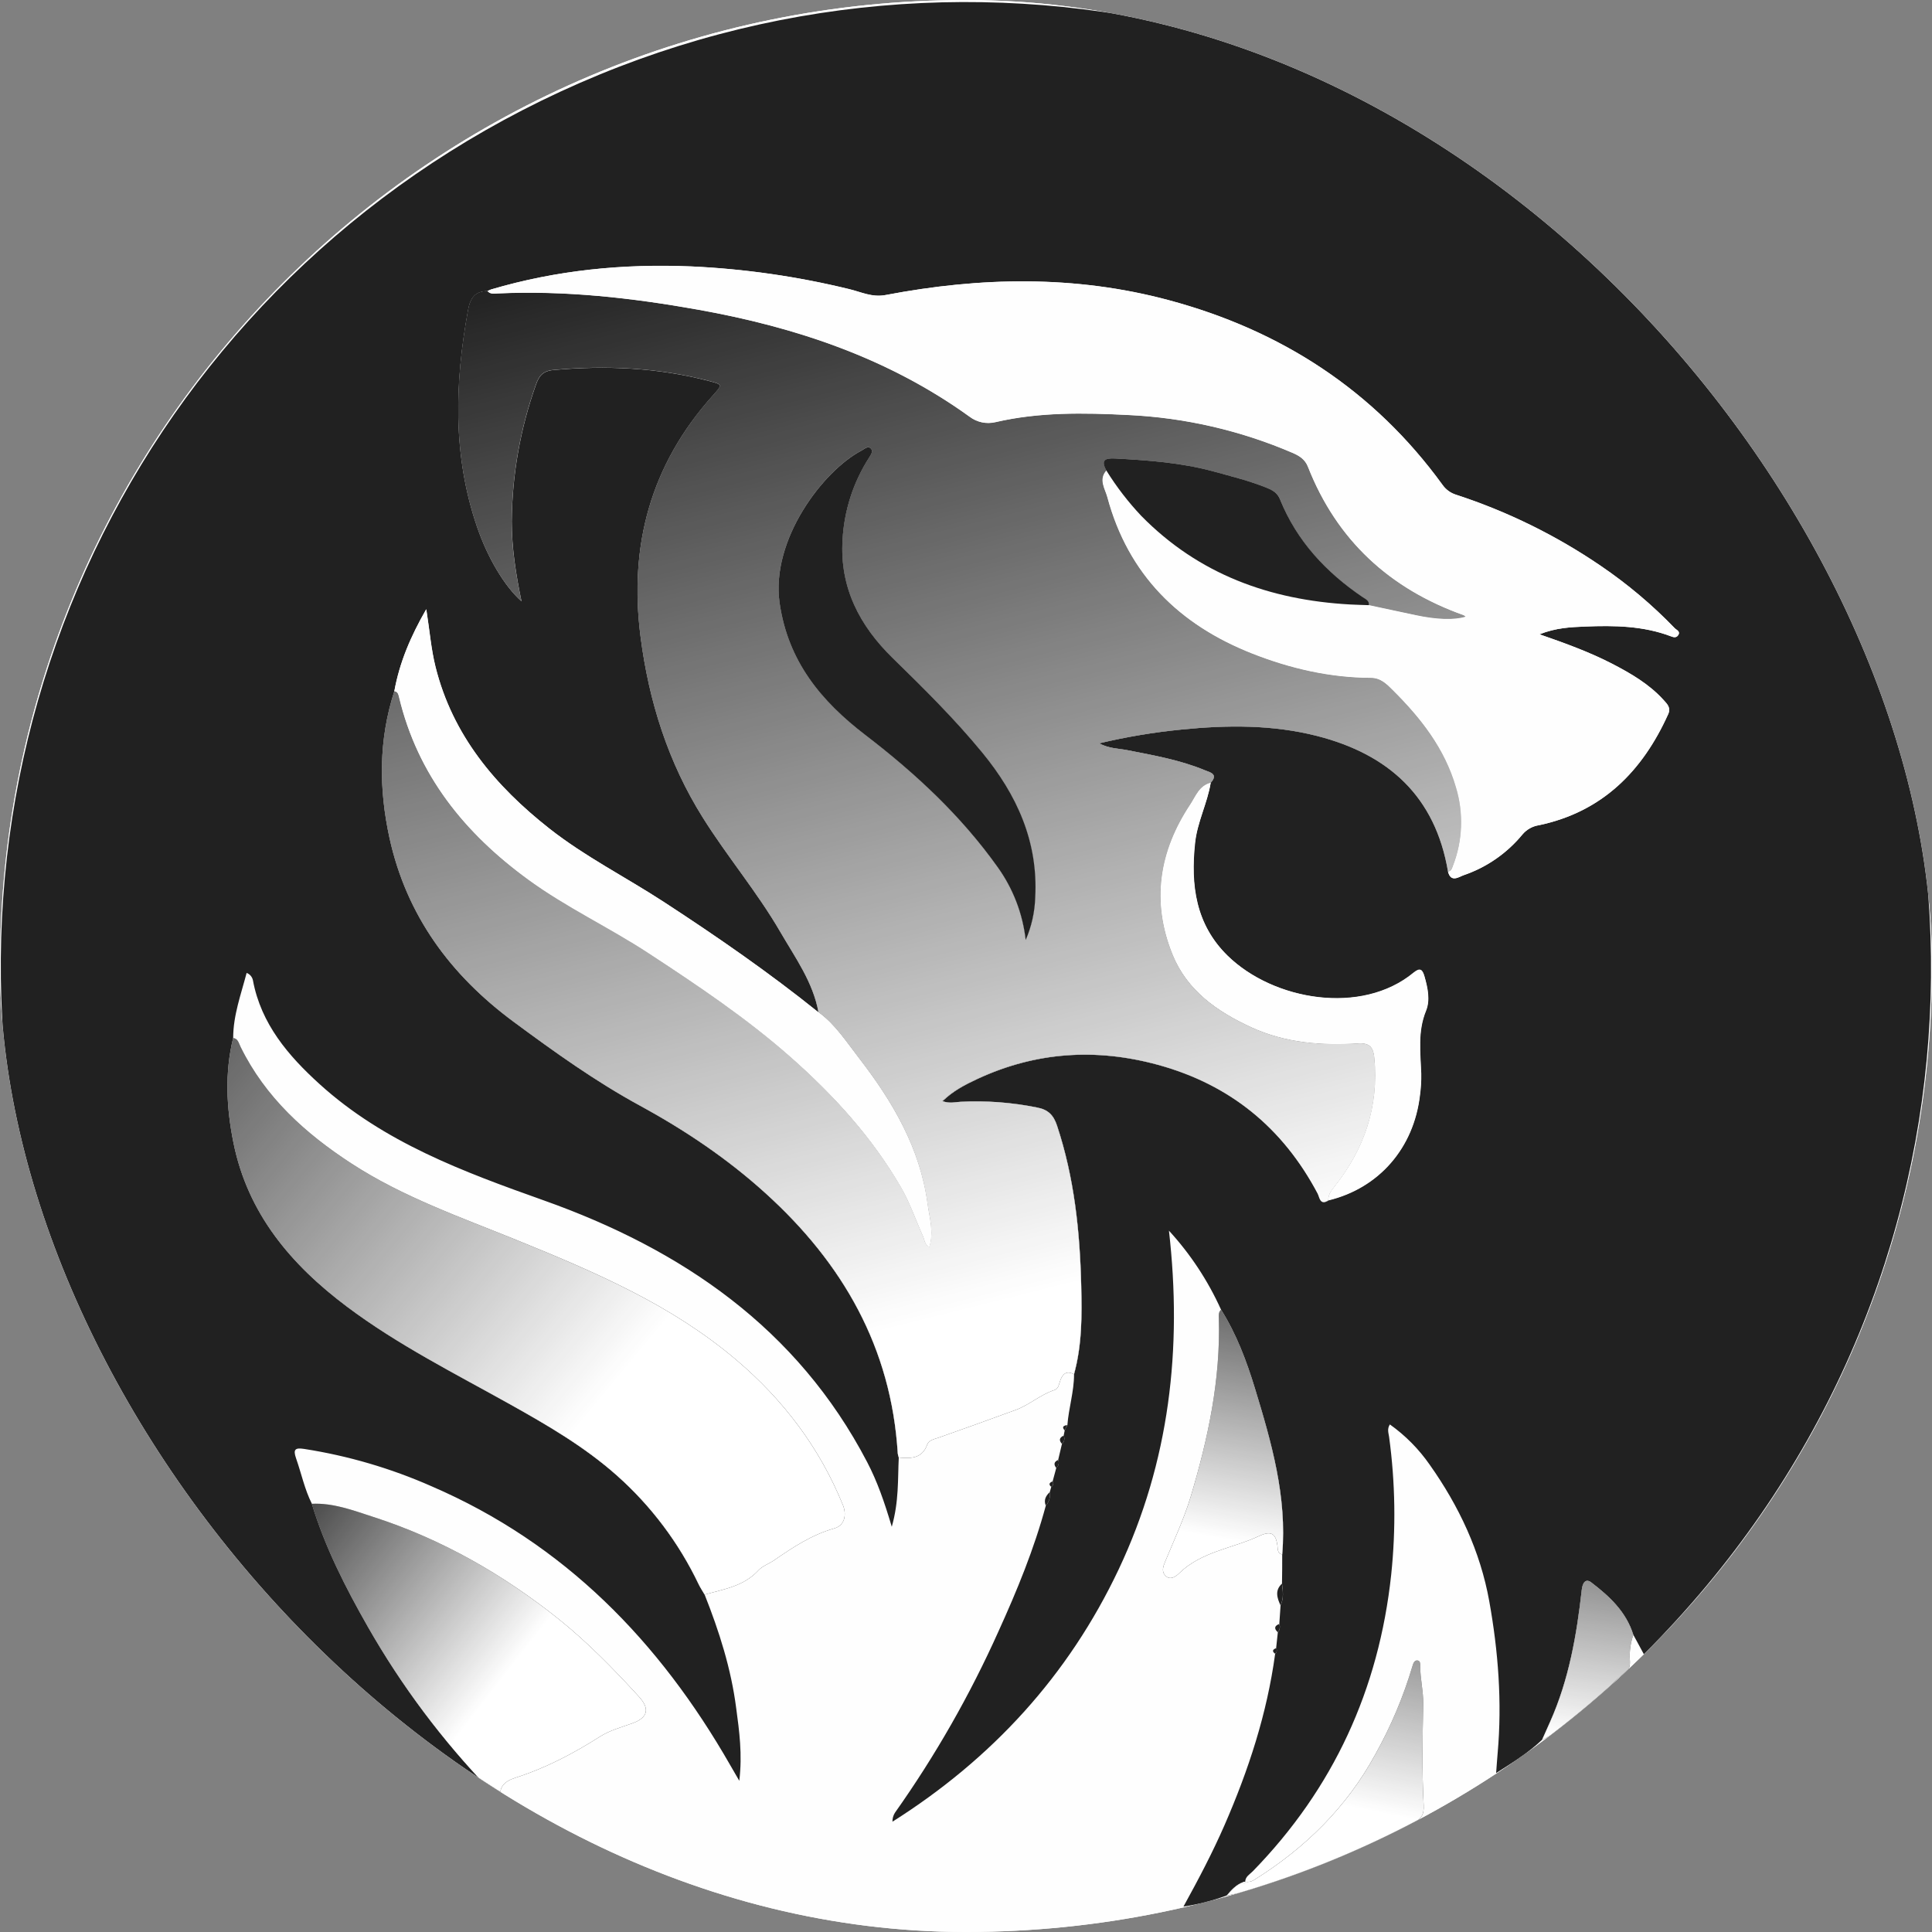 <svg xmlns="http://www.w3.org/2000/svg" version="1.1" xmlns:xlink="http://www.w3.org/1999/xlink" xmlns:svgjs="http://svgjs.dev/svgjs" width="1000" height="1000"><rect width="100%" height="100%" fill="#808080" stroke="none"/><g clip-path="url(#SvgjsClipPath1069)"><rect width="1000" height="1000" fill="#ffffff"></rect><g transform="matrix(5.747,0,0,5.747,5.684341886080802e-14,5.684341886080802e-14)"><svg xmlns="http://www.w3.org/2000/svg" version="1.1" xmlns:xlink="http://www.w3.org/1999/xlink" xmlns:svgjs="http://svgjs.dev/svgjs" width="174" height="174"><svg width="174" height="174" viewBox="0 0 174 174" fill="none" xmlns="http://www.w3.org/2000/svg">
<g clip-path="url(#clip0_3132_535)">
<path d="M87 174C135.049 174 174 135.049 174 87C174 38.951 135.049 0 87 0C38.951 0 0 38.951 0 87C0 135.049 38.951 174 87 174Z" fill="#FEFEFE"></path>
<path d="M95.891 128.829C95.859 128.987 95.828 129.142 95.799 129.297C95.859 129.42 95.877 129.56 95.849 129.695C95.82 129.829 95.748 129.951 95.644 130.04C95.532 130.524 95.419 131.003 95.305 131.476C95.36 131.599 95.373 131.737 95.342 131.868C95.311 131.999 95.237 132.117 95.133 132.202L94.806 133.413C94.856 133.496 94.87 133.596 94.846 133.691C94.822 133.785 94.761 133.866 94.678 133.916C94.634 134.071 94.591 134.226 94.549 134.383C94.583 134.602 94.567 134.824 94.505 135.036C94.443 135.248 94.335 135.443 94.189 135.609C93.133 139.511 91.605 143.235 89.937 146.905C87.365 152.646 84.24 158.123 80.605 163.257C80.451 163.499 80.372 163.782 80.378 164.069C89.322 158.418 96.222 150.924 100.758 141.332C105.334 131.648 106.494 121.445 105.28 110.838C107.214 112.946 108.798 115.349 109.973 117.956C111.36 120.152 112.268 122.571 113.021 125.028C114.508 129.902 115.927 134.8 115.481 139.998C115.481 140.872 115.481 141.744 115.462 142.618C115.544 143.279 115.644 143.942 115.334 144.576C115.295 145.136 115.259 145.692 115.22 146.249C115.269 146.376 115.282 146.514 115.259 146.648C115.235 146.782 115.176 146.907 115.087 147.009L114.934 148.436C114.985 148.517 115.004 148.614 114.987 148.708C114.971 148.802 114.92 148.887 114.845 148.946C114.118 154.326 112.447 159.427 110.283 164.386C109.21 166.841 107.966 169.213 106.588 171.712C107.919 171.517 109.225 171.182 110.486 170.715C110.893 170.23 111.314 169.746 111.939 169.519C112.015 169.483 112.098 169.467 112.181 169.47H112.147C112.167 169.003 112.566 168.807 112.837 168.528C120.101 161.074 124.188 152.147 125.297 141.821C125.731 137.692 125.667 133.527 125.108 129.413C125.065 129.079 124.905 128.72 125.176 128.29C126.574 129.283 127.789 130.512 128.767 131.921C131.399 135.64 133.324 139.734 134.127 144.203C134.939 148.714 135.292 153.302 134.883 157.907C134.837 158.418 134.806 158.929 134.747 159.691C136.314 158.694 137.694 157.829 138.885 156.694C139.127 156.152 139.37 155.607 139.612 155.062C141.307 151.278 142.004 147.254 142.462 143.177C142.532 142.545 142.81 142.136 143.319 142.521C144.958 143.768 146.466 145.165 147.105 147.237L148.055 148.988C179.9 117.211 181.066 70.151 158.512 37.658C135.251 4.147 91.808 -8.852 53.967 6.728C15.953 22.378 -5.195 61.537 1.202 101.05C4.5 121.435 14.098 138.468 29.476 152.232C34.585 156.813 40.254 160.728 46.347 163.885C46.417 163.79 46.487 163.698 46.555 163.604C46.071 163.089 45.581 162.572 45.085 162.054C44.756 161.764 44.407 161.493 44.117 161.175C39.86 156.764 36.172 151.837 33.136 146.511C31.122 142.976 29.277 139.354 28.09 135.437C27.432 134.134 27.144 132.703 26.664 131.34C26.376 130.517 26.601 130.372 27.405 130.498C31.355 131.114 35.206 132.243 38.863 133.858C50.833 139.02 59.397 147.838 65.778 158.994C65.996 159.374 66.216 159.749 66.584 160.386C66.87 157.997 66.584 155.91 66.303 153.832C65.848 150.295 64.773 146.92 63.461 143.615C63.281 143.308 63.08 143.01 62.925 142.69C61.151 138.969 58.65 135.64 55.569 132.899C52.652 130.304 49.313 128.367 45.938 126.478C40.952 123.692 35.834 121.125 31.245 117.68C26.207 113.898 22.316 109.301 21.028 102.926C20.393 99.778 20.229 96.631 21.001 93.484C21.001 91.452 21.703 89.573 22.212 87.625C22.353 87.678 22.48 87.766 22.579 87.88C22.677 87.995 22.746 88.133 22.778 88.281C23.505 92.222 25.984 95.101 28.788 97.643C34.575 102.89 41.725 105.534 48.969 108.11C61.393 112.526 71.799 119.61 78.097 131.677C79.01 133.422 79.656 135.279 80.317 137.507C80.969 135.224 80.85 133.231 80.947 131.263C80.906 131.15 80.876 131.033 80.857 130.914C80.276 121.375 75.898 113.768 68.942 107.466C65.504 104.35 61.695 101.793 57.625 99.573C53.623 97.394 49.918 94.731 46.257 92.026C40.577 87.821 36.618 82.465 35.083 75.48C34.115 71.045 34.1 66.622 35.517 62.254C35.981 59.683 36.969 57.332 38.398 54.872C38.703 56.826 38.834 58.484 39.233 60.075C40.776 66.227 44.616 70.796 49.482 74.626C52.705 77.161 56.373 79.005 59.795 81.233C64.577 84.349 69.272 87.596 73.722 91.176C73.237 88.457 71.625 86.254 70.284 83.94C68.199 80.344 65.504 77.161 63.301 73.64C60.177 68.658 58.444 63.179 57.693 57.344C56.635 49.112 58.615 41.849 64.194 35.634C65.08 34.646 65.1 34.639 63.879 34.319C59.264 33.109 54.587 32.898 49.85 33.326C48.882 33.414 48.541 33.871 48.269 34.653C46.86 38.606 46.124 42.768 46.09 46.965C46.09 49.356 46.461 51.703 46.969 54.158C45.432 52.792 43.923 50.24 42.972 47.468C40.761 41.028 40.95 34.498 42.16 27.91C42.361 26.816 42.797 26.228 43.918 26.216C44.023 26.157 44.133 26.106 44.245 26.063C50.129 24.33 56.109 23.736 62.255 23.993C67.059 24.212 71.832 24.898 76.504 26.041C77.576 26.3 78.552 26.799 79.777 26.567C88.305 24.942 96.84 24.765 105.283 27.036C115.382 29.75 123.735 35.14 129.929 43.674C130.229 44.098 130.662 44.41 131.159 44.56C135.78 46.069 140.163 48.225 144.178 50.964C146.585 52.601 148.816 54.481 150.837 56.576C150.987 56.734 151.394 56.864 151.134 57.223C150.967 57.45 150.754 57.404 150.5 57.307C148.001 56.358 145.389 56.32 142.771 56.426C141.471 56.48 140.149 56.533 138.655 57.126C141.043 57.961 143.193 58.743 145.222 59.789C146.917 60.668 148.544 61.62 149.839 63.05C150.159 63.406 150.51 63.733 150.248 64.317C147.929 69.459 144.319 73.108 138.626 74.316C138.037 74.401 137.5 74.7 137.118 75.156C135.731 76.842 133.903 78.11 131.837 78.817C131.416 78.962 130.68 79.528 130.423 78.504C129.285 71.745 125.082 67.936 118.646 66.285C114.607 65.251 110.515 65.292 106.411 65.704C103.912 65.95 101.433 66.366 98.99 66.948C99.92 67.433 100.743 67.406 101.513 67.558C103.883 68.023 106.266 68.437 108.51 69.367C108.98 69.561 109.757 69.704 109.046 70.498C108.741 72.35 107.835 74.037 107.639 75.926C107.232 79.727 107.69 83.267 110.581 86.094C114.714 90.126 122.643 91.486 127.331 87.615C127.924 87.131 128.118 87.341 128.3 87.944C128.592 88.968 128.832 90.07 128.44 91.036C127.672 92.912 127.941 94.801 128.007 96.706C128.019 97.354 127.98 98.001 127.893 98.643C127.336 103.408 124.2 107.006 119.66 108.114C118.9 108.599 118.886 107.843 118.692 107.499C115.544 101.575 110.791 97.684 104.314 95.91C98.746 94.384 93.305 94.733 88.041 97.176C86.932 97.692 85.843 98.253 84.894 99.178C85.523 99.406 86.036 99.268 86.542 99.234C88.838 99.119 91.139 99.291 93.392 99.747C94.402 99.936 94.891 100.427 95.206 101.379C96.76 106.064 97.269 110.894 97.385 115.792C97.45 118.479 97.46 121.155 96.734 123.781C96.734 125.331 96.249 126.817 96.133 128.353C96.036 128.503 95.959 128.665 95.891 128.829Z" fill="#212121"></path>
<path d="M109.034 70.502C109.745 69.709 108.968 69.566 108.498 69.372C106.254 68.442 103.871 68.028 101.501 67.563C100.731 67.411 99.908 67.442 98.978 66.953C101.421 66.37 103.9 65.955 106.399 65.709C110.515 65.297 114.595 65.256 118.634 66.29C125.07 67.941 129.273 71.749 130.411 78.509C130.704 78.47 130.764 78.243 130.854 78.008C131.745 75.744 131.849 73.247 131.149 70.917C130.137 67.408 127.958 64.639 125.421 62.128C124.912 61.627 124.365 61.055 123.484 61.053C119.786 61.036 116.234 60.218 112.813 58.874C106.203 56.276 101.61 51.749 99.738 44.766C99.545 44.04 98.939 43.197 99.656 42.386C99.135 41.461 99.499 41.239 100.44 41.292C103.44 41.456 106.411 41.665 109.346 42.471C110.971 42.916 112.598 43.318 114.159 43.96C114.644 44.163 115.067 44.422 115.288 44.97C116.782 48.732 119.43 51.548 122.74 53.797C122.999 53.974 123.341 54.087 123.278 54.509L127.51 55.412C129.416 55.819 131.007 55.869 132.019 55.547C131.961 55.493 131.896 55.448 131.825 55.412C125.166 53.037 120.406 48.666 117.803 42.045C117.537 41.367 117.024 41.055 116.423 40.796C111.728 38.775 106.706 37.619 101.6 37.382C97.608 37.181 93.591 37.108 89.637 38.031C89.243 38.121 88.834 38.125 88.438 38.041C88.043 37.958 87.67 37.789 87.346 37.546C80.019 32.249 71.693 29.47 62.906 27.891C56.925 26.821 50.906 26.141 44.809 26.424C44.497 26.439 44.156 26.501 43.911 26.206C42.79 26.221 42.354 26.809 42.153 27.901C40.943 34.489 40.754 41.018 42.964 47.459C43.916 50.231 45.424 52.785 46.962 54.148C46.453 51.693 46.076 49.347 46.083 46.955C46.117 42.758 46.853 38.597 48.262 34.644C48.533 33.861 48.877 33.404 49.843 33.317C54.579 32.888 59.257 33.104 63.872 34.309C65.083 34.629 65.083 34.636 64.187 35.624C58.618 41.837 56.628 49.11 57.686 57.334C58.436 63.169 60.17 68.648 63.293 73.631C65.497 77.146 68.192 80.335 70.276 83.93C71.618 86.245 73.218 88.448 73.715 91.167C75.228 92.275 76.218 93.83 77.346 95.282C80.388 99.205 82.845 103.376 83.528 108.39C83.702 109.662 84.119 110.94 83.692 112.301C83.257 112.029 83.271 111.632 83.131 111.32C82.475 109.867 81.954 108.311 81.155 106.928C78.557 102.43 75.102 98.645 71.228 95.205C67.235 91.673 62.833 88.736 58.395 85.821C54.862 83.501 51.01 81.705 47.589 79.216C41.858 75.054 37.606 69.815 35.933 62.755C35.872 62.513 35.814 62.288 35.514 62.249C34.098 66.607 34.105 71.04 35.081 75.475C36.616 82.46 40.575 87.823 46.255 92.021C49.916 94.733 53.62 97.389 57.623 99.568C61.693 101.788 65.502 104.345 68.94 107.461C75.896 113.756 80.274 121.37 80.855 130.909C80.873 131.033 80.904 131.155 80.947 131.272C82.017 131.362 83.041 131.391 83.511 130.105C83.659 129.711 84.114 129.621 84.496 129.493C86.833 128.667 89.167 127.839 91.491 126.98C92.724 126.522 93.721 125.595 94.993 125.183C95.339 125.069 95.385 124.614 95.513 124.275C95.729 123.711 96.097 123.421 96.724 123.777C97.45 121.157 97.45 118.482 97.375 115.787C97.259 110.889 96.751 106.059 95.196 101.374C94.881 100.423 94.392 99.921 93.382 99.742C91.124 99.284 88.817 99.111 86.516 99.227C86.01 99.26 85.496 99.398 84.867 99.171C85.821 98.246 86.91 97.684 88.015 97.169C93.278 94.726 98.712 94.377 104.288 95.902C110.765 97.677 115.53 101.568 118.665 107.492C118.849 107.836 118.864 108.599 119.634 108.107C119.634 107.623 119.861 107.294 120.152 106.931C122.883 103.524 124.205 99.667 123.784 95.275C123.701 94.399 123.416 93.907 122.365 93.97C119.045 94.176 115.769 93.936 112.694 92.518C109.62 91.099 106.934 89.222 105.615 85.981C103.678 81.223 104.39 76.696 107.196 72.471C107.692 71.713 108.007 70.762 109.034 70.502ZM92.375 84.654C92.108 82.287 91.238 80.028 89.85 78.093C86.559 73.466 82.441 69.643 77.952 66.208C73.969 63.159 70.983 59.588 70.216 54.327C69.383 48.606 74.148 42.377 77.581 40.583C77.84 40.447 78.167 40.098 78.436 40.394C78.661 40.636 78.451 40.941 78.259 41.236C76.838 43.455 76.019 46.004 75.882 48.635C75.625 52.918 77.409 56.346 80.407 59.276C83.203 62.009 85.988 64.757 88.475 67.791C91.586 71.585 93.506 75.793 93.235 80.807C93.198 82.133 92.907 83.44 92.378 84.656L92.375 84.654Z" fill="#212121"></path>
<path d="M109.034 70.502C109.745 69.709 108.968 69.566 108.498 69.372C106.254 68.442 103.871 68.028 101.501 67.563C100.731 67.411 99.908 67.442 98.978 66.953C101.421 66.37 103.9 65.955 106.399 65.709C110.515 65.297 114.595 65.256 118.634 66.29C125.07 67.941 129.273 71.749 130.411 78.509C130.704 78.47 130.764 78.243 130.854 78.008C131.745 75.744 131.849 73.247 131.149 70.917C130.137 67.408 127.958 64.639 125.421 62.128C124.912 61.627 124.365 61.055 123.484 61.053C119.786 61.036 116.234 60.218 112.813 58.874C106.203 56.276 101.61 51.749 99.738 44.766C99.545 44.04 98.939 43.197 99.656 42.386C99.135 41.461 99.499 41.239 100.44 41.292C103.44 41.456 106.411 41.665 109.346 42.471C110.971 42.916 112.598 43.318 114.159 43.96C114.644 44.163 115.067 44.422 115.288 44.97C116.782 48.732 119.43 51.548 122.74 53.797C122.999 53.974 123.341 54.087 123.278 54.509L127.51 55.412C129.416 55.819 131.007 55.869 132.019 55.547C131.961 55.493 131.896 55.448 131.825 55.412C125.166 53.037 120.406 48.666 117.803 42.045C117.537 41.367 117.024 41.055 116.423 40.796C111.728 38.775 106.706 37.619 101.6 37.382C97.608 37.181 93.591 37.108 89.637 38.031C89.243 38.121 88.834 38.125 88.438 38.041C88.043 37.958 87.67 37.789 87.346 37.546C80.019 32.249 71.693 29.47 62.906 27.891C56.925 26.821 50.906 26.141 44.809 26.424C44.497 26.439 44.156 26.501 43.911 26.206C42.79 26.221 42.354 26.809 42.153 27.901C40.943 34.489 40.754 41.018 42.964 47.459C43.916 50.231 45.424 52.785 46.962 54.148C46.453 51.693 46.076 49.347 46.083 46.955C46.117 42.758 46.853 38.597 48.262 34.644C48.533 33.861 48.877 33.404 49.843 33.317C54.579 32.888 59.257 33.104 63.872 34.309C65.083 34.629 65.083 34.636 64.187 35.624C58.618 41.837 56.628 49.11 57.686 57.334C58.436 63.169 60.17 68.648 63.293 73.631C65.497 77.146 68.192 80.335 70.276 83.93C71.618 86.245 73.218 88.448 73.715 91.167C75.228 92.275 76.218 93.83 77.346 95.282C80.388 99.205 82.845 103.376 83.528 108.39C83.702 109.662 84.119 110.94 83.692 112.301C83.257 112.029 83.271 111.632 83.131 111.32C82.475 109.867 81.954 108.311 81.155 106.928C78.557 102.43 75.102 98.645 71.228 95.205C67.235 91.673 62.833 88.736 58.395 85.821C54.862 83.501 51.01 81.705 47.589 79.216C41.858 75.054 37.606 69.815 35.933 62.755C35.872 62.513 35.814 62.288 35.514 62.249C34.098 66.607 34.105 71.04 35.081 75.475C36.616 82.46 40.575 87.823 46.255 92.021C49.916 94.733 53.62 97.389 57.623 99.568C61.693 101.788 65.502 104.345 68.94 107.461C75.896 113.756 80.274 121.37 80.855 130.909C80.873 131.033 80.904 131.155 80.947 131.272C82.017 131.362 83.041 131.391 83.511 130.105C83.659 129.711 84.114 129.621 84.496 129.493C86.833 128.667 89.167 127.839 91.491 126.98C92.724 126.522 93.721 125.595 94.993 125.183C95.339 125.069 95.385 124.614 95.513 124.275C95.729 123.711 96.097 123.421 96.724 123.777C97.45 121.157 97.45 118.482 97.375 115.787C97.259 110.889 96.751 106.059 95.196 101.374C94.881 100.423 94.392 99.921 93.382 99.742C91.124 99.284 88.817 99.111 86.516 99.227C86.01 99.26 85.496 99.398 84.867 99.171C85.821 98.246 86.91 97.684 88.015 97.169C93.278 94.726 98.712 94.377 104.288 95.902C110.765 97.677 115.53 101.568 118.665 107.492C118.849 107.836 118.864 108.599 119.634 108.107C119.634 107.623 119.861 107.294 120.152 106.931C122.883 103.524 124.205 99.667 123.784 95.275C123.701 94.399 123.416 93.907 122.365 93.97C119.045 94.176 115.769 93.936 112.694 92.518C109.62 91.099 106.934 89.222 105.615 85.981C103.678 81.223 104.39 76.696 107.196 72.471C107.692 71.713 108.007 70.762 109.034 70.502ZM92.375 84.654C92.108 82.287 91.238 80.028 89.85 78.093C86.559 73.466 82.441 69.643 77.952 66.208C73.969 63.159 70.983 59.588 70.216 54.327C69.383 48.606 74.148 42.377 77.581 40.583C77.84 40.447 78.167 40.098 78.436 40.394C78.661 40.636 78.451 40.941 78.259 41.236C76.838 43.455 76.019 46.004 75.882 48.635C75.625 52.918 77.409 56.346 80.407 59.276C83.203 62.009 85.988 64.757 88.475 67.791C91.586 71.585 93.506 75.793 93.235 80.807C93.198 82.133 92.907 83.44 92.378 84.656L92.375 84.654Z" fill="url(#paint0_linear_3132_535)"></path>
<path d="M21.001 93.484C20.229 96.631 20.393 99.779 21.028 102.926C22.316 109.301 26.207 113.899 31.245 117.681C35.834 121.126 40.952 123.692 45.938 126.479C49.313 128.367 52.652 130.304 55.569 132.9C58.65 135.64 61.151 138.969 62.925 142.69C63.08 143.01 63.281 143.308 63.46 143.615C65.18 143.131 66.983 142.87 68.303 141.436C68.666 141.035 69.252 140.846 69.715 140.526C71.409 139.359 73.104 138.228 75.141 137.652C76.143 137.369 76.235 136.34 75.92 135.56C73.823 130.401 70.567 126.087 66.322 122.486C60.463 117.506 53.523 114.538 46.519 111.679C41.461 109.616 36.282 107.805 31.667 104.8C27.507 102.093 23.902 98.84 21.669 94.288C21.505 93.968 21.454 93.552 21.001 93.484Z" fill="#212121"></path>
<path d="M21.001 93.484C20.229 96.631 20.393 99.779 21.028 102.926C22.316 109.301 26.207 113.899 31.245 117.681C35.834 121.126 40.952 123.692 45.938 126.479C49.313 128.367 52.652 130.304 55.569 132.9C58.65 135.64 61.151 138.969 62.925 142.69C63.08 143.01 63.281 143.308 63.46 143.615C65.18 143.131 66.983 142.87 68.303 141.436C68.666 141.035 69.252 140.846 69.715 140.526C71.409 139.359 73.104 138.228 75.141 137.652C76.143 137.369 76.235 136.34 75.92 135.56C73.823 130.401 70.567 126.087 66.322 122.486C60.463 117.506 53.523 114.538 46.519 111.679C41.461 109.616 36.282 107.805 31.667 104.8C27.507 102.093 23.902 98.84 21.669 94.288C21.505 93.968 21.454 93.552 21.001 93.484Z" fill="url(#paint1_linear_3132_535)"></path>
<path d="M28.078 135.437C29.265 139.354 31.11 142.976 33.124 146.511C36.16 151.837 39.848 156.763 44.105 161.175C44.407 161.492 44.756 161.764 45.073 162.054C44.904 160.948 45.405 160.432 46.47 160.093C49.17 159.231 51.662 157.914 54.061 156.389C54.925 155.842 55.969 155.561 56.95 155.207C58.34 154.704 58.56 153.917 57.541 152.803C55.291 150.343 52.971 147.961 50.364 145.859C45.303 141.794 39.756 138.596 33.563 136.603C31.795 136.03 30.013 135.342 28.078 135.437Z" fill="#212121"></path>
<path d="M28.078 135.437C29.265 139.354 31.11 142.976 33.124 146.511C36.16 151.837 39.848 156.763 44.105 161.175C44.407 161.492 44.756 161.764 45.073 162.054C44.904 160.948 45.405 160.432 46.47 160.093C49.17 159.231 51.662 157.914 54.061 156.389C54.925 155.842 55.969 155.561 56.95 155.207C58.34 154.704 58.56 153.917 57.541 152.803C55.291 150.343 52.971 147.961 50.364 145.859C45.303 141.794 39.756 138.596 33.563 136.603C31.795 136.03 30.013 135.342 28.078 135.437Z" fill="url(#paint2_linear_3132_535)"></path>
<path d="M115.481 140C115.929 134.802 114.513 129.904 113.021 125.031C112.268 122.573 111.36 120.155 109.973 117.958C109.731 118.176 109.765 118.469 109.774 118.746C109.934 124.258 108.806 129.58 107.237 134.807C106.634 136.797 105.745 138.703 104.949 140.618C104.75 141.102 104.581 141.557 104.997 141.947C105.414 142.337 105.915 141.976 106.174 141.719C108.189 139.732 110.98 139.468 113.38 138.349C114.506 137.824 114.905 138.124 115.053 139.218C115.087 139.531 115.046 139.906 115.481 140Z" fill="#212121"></path>
<path d="M115.481 140C115.929 134.802 114.513 129.904 113.021 125.031C112.268 122.573 111.36 120.155 109.973 117.958C109.731 118.176 109.765 118.469 109.774 118.746C109.934 124.258 108.806 129.58 107.237 134.807C106.634 136.797 105.745 138.703 104.949 140.618C104.75 141.102 104.581 141.557 104.997 141.947C105.414 142.337 105.915 141.976 106.174 141.719C108.189 139.732 110.98 139.468 113.38 138.349C114.506 137.824 114.905 138.124 115.053 139.218C115.087 139.531 115.046 139.906 115.481 140Z" fill="url(#paint3_linear_3132_535)"></path>
<path d="M111.939 169.526C111.317 169.768 110.896 170.231 110.486 170.722C113.75 170.134 116.782 168.819 119.832 167.604C122.372 166.592 124.84 165.403 127.278 164.158C127.973 163.805 128.27 163.522 128.22 162.57C128.06 159.556 128.118 156.517 128.181 153.508C128.205 152.331 127.905 151.198 127.91 150.034C127.91 149.842 127.924 149.583 127.668 149.549C127.411 149.515 127.292 149.772 127.225 150.014C126.405 152.793 125.279 155.473 123.869 158.004C121.28 162.788 117.532 166.456 112.946 169.318C112.709 169.472 112.421 169.528 112.142 169.475H112.176C112.121 169.64 112.055 169.71 111.939 169.526Z" fill="#212121"></path>
<path d="M111.939 169.526C111.317 169.768 110.896 170.231 110.486 170.722C113.75 170.134 116.782 168.819 119.832 167.604C122.372 166.592 124.84 165.403 127.278 164.158C127.973 163.805 128.27 163.522 128.22 162.57C128.06 159.556 128.118 156.517 128.181 153.508C128.205 152.331 127.905 151.198 127.91 150.034C127.91 149.842 127.924 149.583 127.668 149.549C127.411 149.515 127.292 149.772 127.225 150.014C126.405 152.793 125.279 155.473 123.869 158.004C121.28 162.788 117.532 166.456 112.946 169.318C112.709 169.472 112.421 169.528 112.142 169.475H112.176C112.121 169.64 112.055 169.71 111.939 169.526Z" fill="url(#paint4_linear_3132_535)"></path>
<path d="M147.103 147.251C146.466 145.179 144.955 143.782 143.316 142.535C142.808 142.15 142.529 142.559 142.459 143.191C142.002 147.268 141.297 151.292 139.609 155.077C139.367 155.621 139.125 156.166 138.883 156.708C140.788 155.791 142.188 154.195 143.847 152.948C144.742 152.275 145.372 151.29 146.343 150.682C146.769 150.416 146.827 149.968 146.793 149.506C146.744 148.741 146.849 147.974 147.103 147.251Z" fill="#212121"></path>
<path d="M147.103 147.251C146.466 145.179 144.955 143.782 143.316 142.535C142.808 142.15 142.529 142.559 142.459 143.191C142.002 147.268 141.297 151.292 139.609 155.077C139.367 155.621 139.125 156.166 138.883 156.708C140.788 155.791 142.188 154.195 143.847 152.948C144.742 152.275 145.372 151.29 146.343 150.682C146.769 150.416 146.827 149.968 146.793 149.506C146.744 148.741 146.849 147.974 147.103 147.251Z" fill="url(#paint5_linear_3132_535)"></path>
<path d="M115.329 144.589C115.639 143.954 115.539 143.291 115.457 142.63C114.803 143.233 115.014 143.903 115.329 144.589Z" fill="#212121"></path>
<path d="M94.189 135.606C94.335 135.441 94.443 135.245 94.505 135.033C94.568 134.822 94.583 134.599 94.549 134.381C94.189 134.72 93.981 135.1 94.189 135.606Z" fill="#212121"></path>
<path d="M95.644 130.04C95.749 129.951 95.82 129.83 95.849 129.695C95.877 129.56 95.859 129.42 95.799 129.297C95.412 129.476 95.351 129.721 95.644 130.04Z" fill="#212121"></path>
<path d="M95.133 132.212C95.237 132.126 95.311 132.009 95.342 131.878C95.373 131.746 95.36 131.608 95.305 131.485C94.934 131.647 94.874 131.892 95.133 132.212Z" fill="#212121"></path>
<path d="M115.087 147.01C115.173 146.908 115.23 146.785 115.253 146.653C115.275 146.522 115.262 146.387 115.215 146.262C114.774 146.431 114.728 146.681 115.087 147.01Z" fill="#212121"></path>
<path d="M95.891 128.829C95.964 128.665 96.036 128.503 96.111 128.345C95.809 128.399 95.591 128.498 95.891 128.829Z" fill="#212121"></path>
<path d="M94.678 133.914C94.761 133.864 94.822 133.783 94.846 133.688C94.87 133.594 94.856 133.494 94.806 133.41C94.552 133.524 94.39 133.659 94.678 133.914Z" fill="#212121"></path>
<path d="M114.844 148.946C114.921 148.889 114.973 148.805 114.992 148.711C115.01 148.617 114.993 148.52 114.944 148.438C114.646 148.545 114.52 148.704 114.844 148.946Z" fill="#212121"></path>
<path d="M43.901 26.213C44.144 26.509 44.487 26.456 44.8 26.431C50.897 26.148 56.906 26.828 62.896 27.898C71.683 29.47 80.01 32.257 87.337 37.537C87.66 37.779 88.033 37.948 88.428 38.032C88.824 38.115 89.233 38.112 89.627 38.021C93.581 37.099 97.598 37.171 101.591 37.372C106.697 37.609 111.718 38.765 116.413 40.786C117.014 41.045 117.527 41.358 117.794 42.035C120.396 48.657 125.157 53.027 131.815 55.402C131.886 55.438 131.951 55.484 132.009 55.538C130.997 55.86 129.406 55.809 127.5 55.402L123.268 54.499C122.704 54.477 122.14 54.468 121.573 54.436C114.358 54.029 107.949 51.722 102.789 46.466C101.606 45.213 100.551 43.845 99.641 42.382C98.915 43.193 99.53 44.033 99.724 44.761C101.6 51.744 106.193 56.271 112.799 58.869C116.22 60.215 119.772 61.034 123.469 61.048C124.355 61.048 124.903 61.622 125.406 62.123C127.944 64.634 130.123 67.404 131.135 70.912C131.841 73.242 131.743 75.741 130.856 78.008C130.767 78.25 130.706 78.471 130.413 78.509C130.67 79.533 131.406 78.967 131.827 78.822C133.893 78.115 135.721 76.847 137.108 75.161C137.491 74.705 138.028 74.406 138.617 74.321C144.304 73.11 147.914 69.464 150.239 64.322C150.5 63.738 150.149 63.411 149.829 63.055C148.534 61.624 146.9 60.673 145.212 59.794C143.183 58.739 141.033 57.956 138.646 57.131C140.147 56.538 141.469 56.484 142.762 56.431C145.379 56.325 147.992 56.363 150.49 57.312C150.733 57.409 150.958 57.455 151.125 57.228C151.384 56.869 150.977 56.744 150.827 56.581C148.807 54.486 146.575 52.606 144.169 50.969C140.153 48.23 135.77 46.074 131.149 44.565C130.652 44.415 130.219 44.103 129.919 43.679C123.726 35.145 115.372 29.755 105.273 27.041C96.83 24.77 88.295 24.947 79.768 26.572C78.543 26.814 77.567 26.305 76.494 26.046C71.822 24.903 67.05 24.217 62.245 23.998C56.109 23.741 50.119 24.335 44.236 26.068C44.121 26.108 44.009 26.157 43.901 26.213Z" fill="#FEFEFE"></path>
<path d="M35.514 62.254C35.814 62.293 35.873 62.496 35.933 62.76C37.611 69.815 41.858 75.054 47.594 79.236C51.015 81.732 54.858 83.521 58.4 85.84C62.833 88.746 67.235 91.692 71.233 95.225C75.124 98.665 78.567 102.449 81.16 106.948C81.959 108.33 82.48 109.875 83.136 111.339C83.276 111.652 83.262 112.049 83.698 112.32C84.124 110.959 83.698 109.681 83.533 108.41C82.85 103.396 80.385 99.224 77.351 95.302C76.223 93.849 75.233 92.285 73.719 91.186C69.269 87.605 64.574 84.359 59.792 81.243C56.371 79.006 52.703 77.161 49.47 74.618C44.604 70.788 40.754 66.22 39.221 60.068C38.822 58.477 38.691 56.819 38.386 54.865C36.974 57.332 35.979 59.683 35.514 62.254Z" fill="#FEFEFE"></path>
<path d="M109.033 70.502C108.004 70.759 107.69 71.713 107.2 72.456C104.394 76.681 103.685 81.209 105.619 85.966C106.939 89.213 109.639 91.091 112.699 92.503C115.76 93.915 119.05 94.169 122.37 93.956C123.421 93.893 123.706 94.384 123.789 95.261C124.203 99.655 122.881 103.509 120.157 106.916C119.866 107.279 119.636 107.62 119.639 108.093C124.186 106.984 127.321 103.386 127.871 98.621C127.959 97.979 127.997 97.332 127.985 96.684C127.919 94.779 127.651 92.89 128.418 91.014C128.81 90.046 128.571 88.946 128.278 87.922C128.106 87.319 127.912 87.104 127.309 87.593C122.622 91.467 114.692 90.104 110.559 86.073C107.668 83.252 107.21 79.712 107.617 75.904C107.823 74.044 108.731 72.357 109.033 70.502Z" fill="#FEFEFE"></path>
<path d="M111.939 169.526C112.06 169.717 112.126 169.647 112.181 169.48C112.098 169.474 112.015 169.49 111.939 169.526Z" fill="#FEFEFE"></path>
<path d="M92.378 84.656C92.907 83.441 93.199 82.135 93.237 80.809C93.508 75.795 91.588 71.587 88.477 67.793C85.99 64.76 83.206 62.012 80.409 59.278C77.412 56.349 75.627 52.92 75.884 48.637C76.021 46.007 76.841 43.457 78.262 41.239C78.453 40.943 78.663 40.638 78.438 40.396C78.17 40.108 77.843 40.449 77.584 40.585C74.15 42.379 69.385 48.608 70.218 54.33C70.986 59.59 73.971 63.162 77.954 66.21C82.443 69.645 86.562 73.473 89.852 78.095C91.241 80.03 92.11 82.289 92.378 84.656Z" fill="#212121"></path>
<path d="M99.649 42.386C100.559 43.85 101.613 45.218 102.796 46.471C107.961 51.727 114.36 54.039 121.585 54.441C122.15 54.473 122.714 54.482 123.28 54.504C123.343 54.083 123.002 53.969 122.743 53.792C119.433 51.548 116.794 48.732 115.283 44.97C115.062 44.423 114.648 44.163 114.154 43.96C112.593 43.319 110.966 42.917 109.341 42.471C106.406 41.665 103.435 41.457 100.436 41.292C99.491 41.239 99.128 41.462 99.649 42.386Z" fill="#212121"></path>
</g>
<defs>
<linearGradient id="paint0_linear_3132_535" x1="77.934" y1="16.912" x2="102.343" y2="114.198" gradientUnits="userSpaceOnUse">
<stop stop-color="white" stop-opacity="0"></stop>
<stop offset="1" stop-color="white"></stop>
</linearGradient>
<linearGradient id="paint1_linear_3132_535" x1="3.051" y1="81.683" x2="55.094" y2="124.834" gradientUnits="userSpaceOnUse">
<stop stop-color="white" stop-opacity="0"></stop>
<stop offset="1" stop-color="white"></stop>
</linearGradient>
<linearGradient id="paint2_linear_3132_535" x1="24.583" y1="131.11" x2="47.161" y2="148.719" gradientUnits="userSpaceOnUse">
<stop stop-color="white" stop-opacity="0"></stop>
<stop offset="1" stop-color="white"></stop>
</linearGradient>
<linearGradient id="paint3_linear_3132_535" x1="115.593" y1="108.532" x2="110.188" y2="138.607" gradientUnits="userSpaceOnUse">
<stop stop-color="white" stop-opacity="0"></stop>
<stop offset="1" stop-color="white"></stop>
</linearGradient>
<linearGradient id="paint4_linear_3132_535" x1="129.628" y1="131.895" x2="123.526" y2="163.103" gradientUnits="userSpaceOnUse">
<stop stop-color="white" stop-opacity="0"></stop>
<stop offset="1" stop-color="white"></stop>
</linearGradient>
<linearGradient id="paint5_linear_3132_535" x1="147.15" y1="127.885" x2="142.993" y2="156.708" gradientUnits="userSpaceOnUse">
<stop stop-color="white" stop-opacity="0"></stop>
<stop offset="1" stop-color="white"></stop>
</linearGradient>
<clipPath id="clip0_3132_535">
<rect width="174" height="174" fill="white"></rect>
</clipPath>
<clipPath id="SvgjsClipPath1069"><rect width="1000" height="1000" x="0" y="0" rx="500" ry="500"></rect></clipPath></defs>
</svg></svg></g></g></svg>